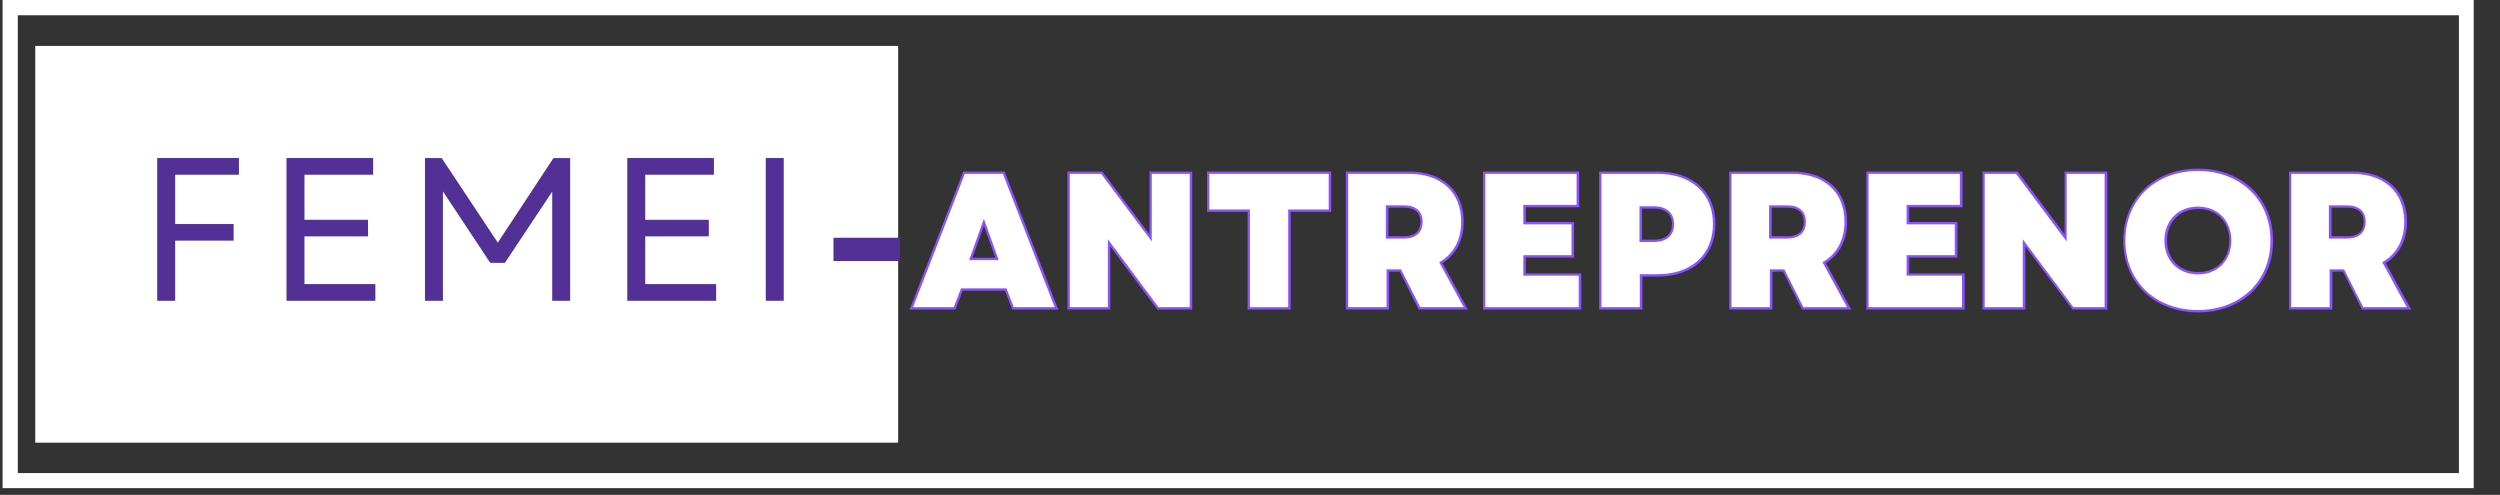 <svg xmlns="http://www.w3.org/2000/svg" xmlns:xlink="http://www.w3.org/1999/xlink" width="490" viewBox="0 0 367.5 72.75" height="97" preserveAspectRatio="xMidYMid meet"><rect x="0" y="0" width="367.5" height="72.75" fill="#333333" stroke="none"/><defs><g></g><clipPath id="1915c576f6"><path d="M 0.379 0 L 363.633 0 L 363.633 71.754 L 0.379 71.754 Z M 0.379 0 " clip-rule="nonzero"></path></clipPath><clipPath id="c117cea2b0"><path d="M 5.184 6.75 L 132.027 6.75 L 132.027 65.074 L 5.184 65.074 Z M 5.184 6.75 " clip-rule="nonzero"></path></clipPath></defs><g clip-path="url(#1915c576f6)"><path stroke-linecap="butt" transform="matrix(0.747, 0, 0, 0.747, 0.38, 0)" fill="none" stroke-linejoin="miter" d="M -0.002 -0 L 486.378 -0 L 486.378 96.094 L -0.002 96.094 Z M -0.002 -0 " stroke="#ffffff" stroke-width="6" stroke-opacity="1" stroke-miterlimit="4"></path></g><g clip-path="url(#c117cea2b0)"><path fill="#ffffff" d="M 5.184 6.75 L 132.086 6.75 L 132.086 65.074 L 5.184 65.074 Z M 5.184 6.75 " fill-opacity="1" fill-rule="nonzero"></path></g><g fill="#533096" fill-opacity="1"><g transform="translate(20.045, 44.215)"><g><path d="M 3.062 0 L 5.703 0 L 5.703 -8.844 L 14.297 -8.844 L 14.297 -11.281 L 5.703 -11.281 L 5.703 -18.531 L 15.078 -18.531 L 15.078 -20.984 L 3.062 -20.984 Z M 3.062 0 "></path></g></g></g><g fill="#533096" fill-opacity="1"><g transform="translate(39.053, 44.215)"><g><path d="M 3.062 0 L 16.125 0 L 16.125 -2.453 L 5.703 -2.453 L 5.703 -9.469 L 15.047 -9.469 L 15.047 -11.906 L 5.703 -11.906 L 5.703 -18.531 L 15.797 -18.531 L 15.797 -20.984 L 3.062 -20.984 Z M 3.062 0 "></path></g></g></g><g fill="#533096" fill-opacity="1"><g transform="translate(59.409, 44.215)"><g><path d="M 3.062 0 L 5.703 0 L 5.703 -16.078 L 12.656 -5.578 L 14.812 -5.578 L 21.766 -16.047 L 21.766 0 L 24.406 0 L 24.406 -20.984 L 21.953 -20.984 L 13.766 -8.547 L 5.516 -20.984 L 3.062 -20.984 Z M 3.062 0 "></path></g></g></g><g fill="#533096" fill-opacity="1"><g transform="translate(89.149, 44.215)"><g><path d="M 3.062 0 L 16.125 0 L 16.125 -2.453 L 5.703 -2.453 L 5.703 -9.469 L 15.047 -9.469 L 15.047 -11.906 L 5.703 -11.906 L 5.703 -18.531 L 15.797 -18.531 L 15.797 -20.984 L 3.062 -20.984 Z M 3.062 0 "></path></g></g></g><g fill="#533096" fill-opacity="1"><g transform="translate(109.505, 44.215)"><g><path d="M 3.062 0 L 5.703 0 L 5.703 -20.984 L 3.062 -20.984 Z M 3.062 0 "></path></g></g></g><g fill="#533096" fill-opacity="1"><g transform="translate(120.54, 44.215)"><g><path d="M 1.984 -5.844 L 11.719 -5.844 L 11.719 -9.266 L 1.984 -9.266 Z M 1.984 -5.844 "></path></g></g></g><path stroke-linecap="butt" transform="matrix(0.84, 0, 0, 0.84, 130.776, 16.597)" fill="none" stroke-linejoin="miter" d="M 4.1 33.998 L 11.235 33.998 L 12.505 30.696 L 20.473 30.696 L 21.733 33.998 L 28.901 33.998 L 19.836 10.672 L 13.175 10.672 Z M 13.905 25.765 L 16.501 18.532 L 19.105 25.765 Z M 31.534 33.998 L 38.195 33.998 L 38.195 22.105 L 47.065 33.998 L 52.535 33.998 L 52.535 10.672 L 45.893 10.672 L 45.893 22.5 L 37.032 10.672 L 31.534 10.672 Z M 63.061 33.998 L 69.759 33.998 L 69.759 16.904 L 76.862 16.904 L 76.862 10.672 L 55.963 10.672 L 55.963 16.904 L 63.061 16.904 Z M 80.257 33.998 L 86.988 33.998 L 86.988 27.37 L 89.528 27.37 L 92.853 33.998 L 100.486 33.998 L 96.189 26.133 C 98.658 24.765 100.054 22.3 100.054 19.035 C 100.054 13.867 96.556 10.672 90.895 10.672 L 80.257 10.672 Z M 86.858 21.998 L 86.858 16.17 L 89.988 16.17 C 92.123 16.17 93.295 17.207 93.295 19.067 C 93.295 20.933 92.123 21.998 89.988 21.998 Z M 104.254 33.998 L 120.618 33.998 L 120.618 28.5 L 110.92 28.5 L 110.92 24.905 L 119.357 24.905 L 119.357 19.5 L 110.92 19.5 L 110.92 16.1 L 120.25 16.1 L 120.25 10.672 L 104.254 10.672 Z M 124.585 33.998 L 131.316 33.998 L 131.316 28.231 L 134.414 28.231 C 140.354 28.231 144.112 24.807 144.112 19.435 C 144.112 14.072 140.354 10.672 134.414 10.672 L 124.585 10.672 Z M 131.251 22.598 L 131.251 16.332 L 133.786 16.332 C 136.019 16.332 137.321 17.537 137.321 19.467 C 137.321 21.435 136.019 22.598 133.786 22.598 Z M 147.349 33.998 L 154.075 33.998 L 154.075 27.37 L 156.615 27.37 L 159.946 33.998 L 167.578 33.998 L 163.281 26.133 C 165.746 24.765 167.146 22.3 167.146 19.035 C 167.146 13.867 163.648 10.672 157.983 10.672 L 147.349 10.672 Z M 153.945 21.998 L 153.945 16.17 L 157.08 16.17 C 159.211 16.17 160.383 17.207 160.383 19.067 C 160.383 20.933 159.211 21.998 157.08 21.998 Z M 171.341 33.998 L 187.71 33.998 L 187.71 28.5 L 178.007 28.5 L 178.007 24.905 L 186.445 24.905 L 186.445 19.5 L 178.007 19.5 L 178.007 16.1 L 187.342 16.1 L 187.342 10.672 L 171.341 10.672 Z M 191.673 33.998 L 198.338 33.998 L 198.338 22.105 L 207.209 33.998 L 212.674 33.998 L 212.674 10.672 L 206.036 10.672 L 206.036 22.5 L 197.175 10.672 L 191.673 10.672 Z M 229.005 34.496 C 236.433 34.496 241.699 29.468 241.699 22.333 C 241.699 15.202 236.433 10.165 229.005 10.165 C 221.567 10.165 216.302 15.202 216.302 22.333 C 216.302 29.468 221.567 34.496 229.005 34.496 Z M 223.135 22.333 C 223.135 18.83 225.572 16.397 229.005 16.397 C 232.47 16.397 234.871 18.83 234.871 22.333 C 234.871 25.831 232.47 28.263 229.005 28.263 C 225.572 28.263 223.135 25.831 223.135 22.333 Z M 245.332 33.998 L 252.062 33.998 L 252.062 27.37 L 254.602 27.37 L 257.928 33.998 L 265.561 33.998 L 261.263 26.133 C 263.728 24.765 265.128 22.3 265.128 19.035 C 265.128 13.867 261.63 10.672 255.969 10.672 L 245.332 10.672 Z M 251.932 21.998 L 251.932 16.17 L 255.062 16.17 C 257.197 16.17 258.369 17.207 258.369 19.067 C 258.369 20.933 257.197 21.998 255.062 21.998 Z M 251.932 21.998 " stroke="#8c52ff" stroke-width="0.833" stroke-opacity="1" stroke-miterlimit="4"></path><g fill="#ffffff" fill-opacity="1"><g transform="translate(134.082, 45.15)"><g><path d="M 0.141 0 L 6.125 0 L 7.188 -2.766 L 13.875 -2.766 L 14.938 0 L 20.953 0 L 13.344 -19.594 L 7.75 -19.594 Z M 8.375 -6.906 L 10.547 -12.984 L 12.734 -6.906 Z M 8.375 -6.906 "></path></g></g></g><g fill="#ffffff" fill-opacity="1"><g transform="translate(155.186, 45.15)"><g><path d="M 2.078 0 L 7.672 0 L 7.672 -9.984 L 15.109 0 L 19.703 0 L 19.703 -19.594 L 14.125 -19.594 L 14.125 -9.656 L 6.688 -19.594 L 2.078 -19.594 Z M 2.078 0 "></path></g></g></g><g fill="#ffffff" fill-opacity="1"><g transform="translate(176.989, 45.15)"><g><path d="M 6.75 0 L 12.375 0 L 12.375 -14.359 L 18.328 -14.359 L 18.328 -19.594 L 0.781 -19.594 L 0.781 -14.359 L 6.75 -14.359 Z M 6.75 0 "></path></g></g></g><g fill="#ffffff" fill-opacity="1"><g transform="translate(196.106, 45.15)"><g><path d="M 2.078 0 L 7.719 0 L 7.719 -5.562 L 9.844 -5.562 L 12.656 0 L 19.062 0 L 15.453 -6.609 C 17.516 -7.75 18.688 -9.828 18.688 -12.562 C 18.688 -16.906 15.75 -19.594 11 -19.594 L 2.078 -19.594 Z M 7.609 -10.078 L 7.609 -14.969 L 10.25 -14.969 C 12.031 -14.969 13.016 -14.109 13.016 -12.531 C 13.016 -10.969 12.031 -10.078 10.25 -10.078 Z M 7.609 -10.078 "></path></g></g></g><g fill="#ffffff" fill-opacity="1"><g transform="translate(216.258, 45.15)"><g><path d="M 2.078 0 L 15.812 0 L 15.812 -4.625 L 7.672 -4.625 L 7.672 -7.641 L 14.75 -7.641 L 14.75 -12.172 L 7.672 -12.172 L 7.672 -15.031 L 15.5 -15.031 L 15.5 -19.594 L 2.078 -19.594 Z M 2.078 0 "></path></g></g></g><g fill="#ffffff" fill-opacity="1"><g transform="translate(233.331, 45.15)"><g><path d="M 2.078 0 L 7.719 0 L 7.719 -4.844 L 10.328 -4.844 C 15.312 -4.844 18.469 -7.719 18.469 -12.234 C 18.469 -16.734 15.312 -19.594 10.328 -19.594 L 2.078 -19.594 Z M 7.672 -9.578 L 7.672 -14.828 L 9.797 -14.828 C 11.672 -14.828 12.766 -13.828 12.766 -12.203 C 12.766 -10.547 11.672 -9.578 9.797 -9.578 Z M 7.672 -9.578 "></path></g></g></g><g fill="#ffffff" fill-opacity="1"><g transform="translate(252.447, 45.15)"><g><path d="M 2.078 0 L 7.719 0 L 7.719 -5.562 L 9.844 -5.562 L 12.656 0 L 19.062 0 L 15.453 -6.609 C 17.516 -7.75 18.688 -9.828 18.688 -12.562 C 18.688 -16.906 15.75 -19.594 11 -19.594 L 2.078 -19.594 Z M 7.609 -10.078 L 7.609 -14.969 L 10.25 -14.969 C 12.031 -14.969 13.016 -14.109 13.016 -12.531 C 13.016 -10.969 12.031 -10.078 10.25 -10.078 Z M 7.609 -10.078 "></path></g></g></g><g fill="#ffffff" fill-opacity="1"><g transform="translate(272.599, 45.15)"><g><path d="M 2.078 0 L 15.812 0 L 15.812 -4.625 L 7.672 -4.625 L 7.672 -7.641 L 14.75 -7.641 L 14.75 -12.172 L 7.672 -12.172 L 7.672 -15.031 L 15.5 -15.031 L 15.5 -19.594 L 2.078 -19.594 Z M 2.078 0 "></path></g></g></g><g fill="#ffffff" fill-opacity="1"><g transform="translate(289.672, 45.15)"><g><path d="M 2.078 0 L 7.672 0 L 7.672 -9.984 L 15.109 0 L 19.703 0 L 19.703 -19.594 L 14.125 -19.594 L 14.125 -9.656 L 6.688 -19.594 L 2.078 -19.594 Z M 2.078 0 "></path></g></g></g><g fill="#ffffff" fill-opacity="1"><g transform="translate(311.476, 45.15)"><g><path d="M 11.609 0.422 C 17.859 0.422 22.281 -3.812 22.281 -9.797 C 22.281 -15.781 17.859 -20.016 11.609 -20.016 C 5.375 -20.016 0.953 -15.781 0.953 -9.797 C 0.953 -3.812 5.375 0.422 11.609 0.422 Z M 6.688 -9.797 C 6.688 -12.734 8.734 -14.781 11.609 -14.781 C 14.531 -14.781 16.531 -12.734 16.531 -9.797 C 16.531 -6.859 14.531 -4.812 11.609 -4.812 C 8.734 -4.812 6.688 -6.859 6.688 -9.797 Z M 6.688 -9.797 "></path></g></g></g><g fill="#ffffff" fill-opacity="1"><g transform="translate(334.734, 45.15)"><g><path d="M 2.078 0 L 7.719 0 L 7.719 -5.562 L 9.844 -5.562 L 12.656 0 L 19.062 0 L 15.453 -6.609 C 17.516 -7.75 18.688 -9.828 18.688 -12.562 C 18.688 -16.906 15.75 -19.594 11 -19.594 L 2.078 -19.594 Z M 7.609 -10.078 L 7.609 -14.969 L 10.25 -14.969 C 12.031 -14.969 13.016 -14.109 13.016 -12.531 C 13.016 -10.969 12.031 -10.078 10.25 -10.078 Z M 7.609 -10.078 "></path></g></g></g></svg>